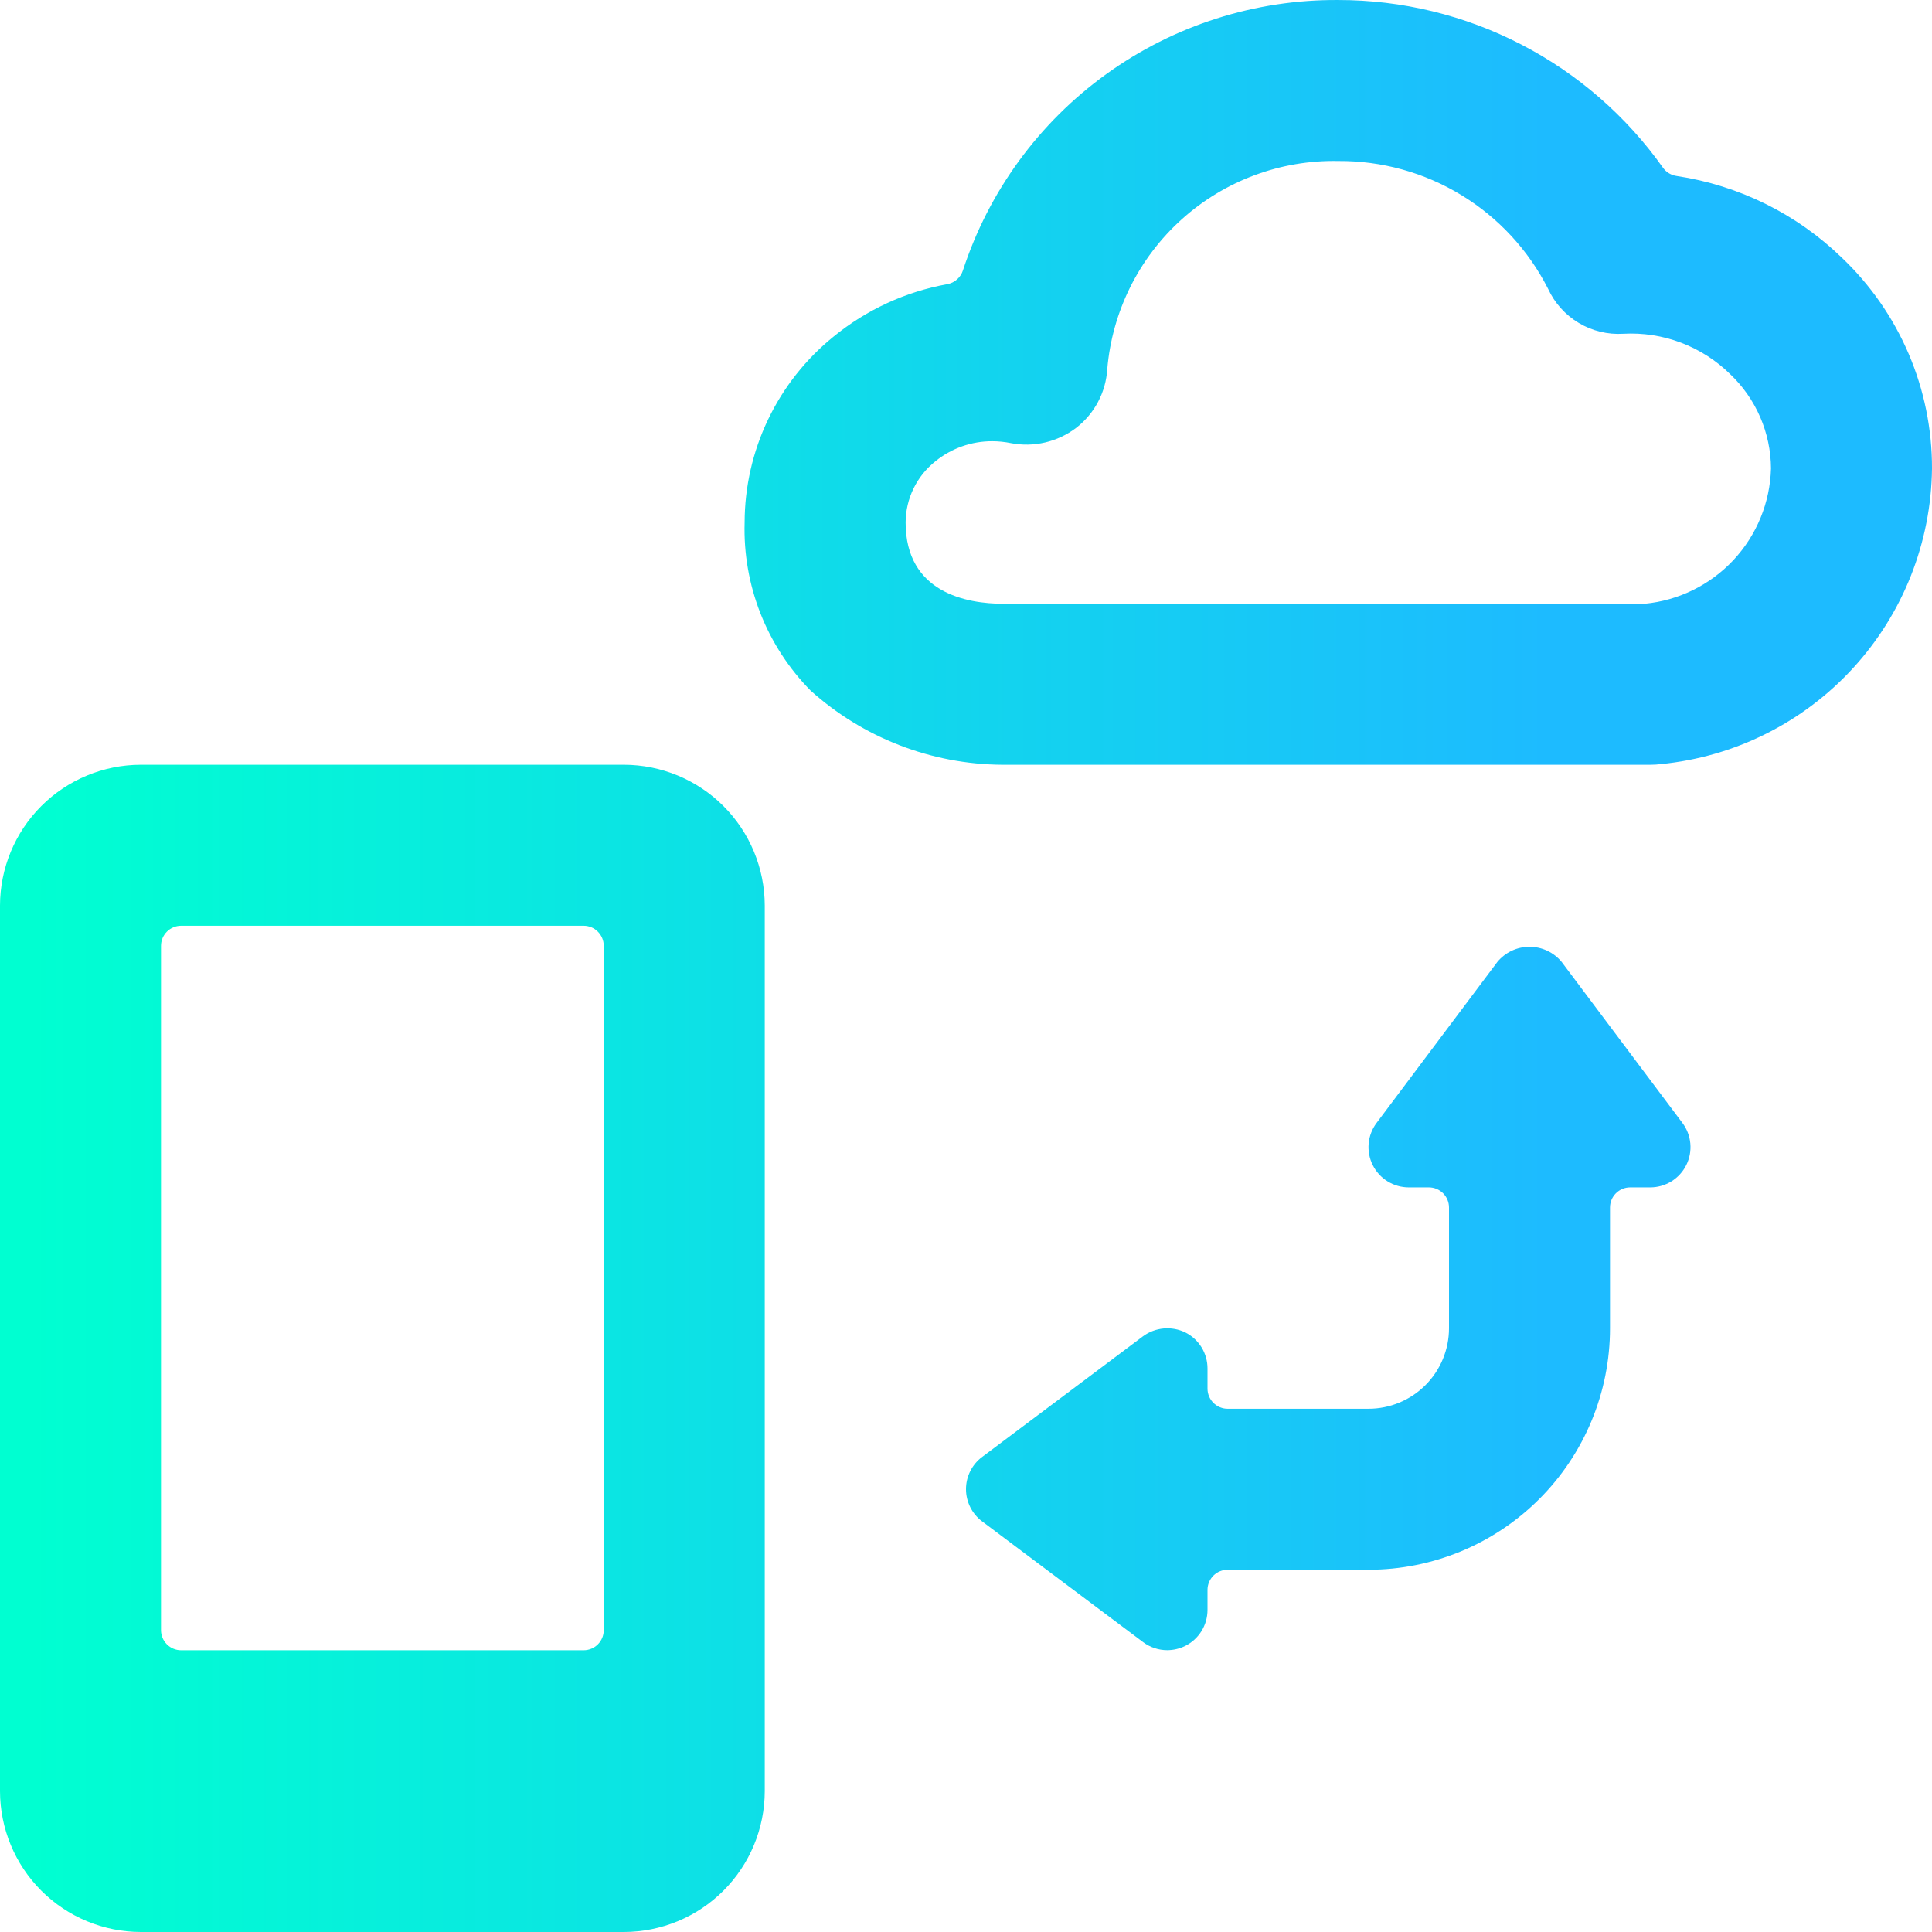 <svg width="140" height="140" viewBox="0 0 140 140" fill="none" xmlns="http://www.w3.org/2000/svg">
<path d="M133.461 18.667C130.185 15.496 126 13.428 121.491 12.752C121.298 12.725 121.112 12.659 120.945 12.559C120.777 12.459 120.632 12.326 120.517 12.169C117.852 8.407 114.324 5.338 110.228 3.221C106.133 1.104 101.589 -0.001 96.979 0.001C90.953 -0.041 85.07 1.836 80.18 5.358C75.291 8.88 71.648 13.866 69.778 19.595C69.697 19.847 69.549 20.073 69.35 20.249C69.15 20.425 68.908 20.543 68.647 20.592C65.616 21.138 62.775 22.45 60.392 24.401C58.387 26.025 56.769 28.076 55.656 30.404C54.543 32.731 53.963 35.278 53.958 37.859C53.891 40.108 54.28 42.347 55.102 44.441C55.925 46.536 57.163 48.442 58.742 50.045C62.553 53.471 67.488 55.382 72.613 55.417H119.618C119.864 55.416 120.109 55.401 120.353 55.37C125.693 54.847 130.651 52.371 134.277 48.417C137.903 44.463 139.941 39.309 140 33.945C140.007 31.087 139.43 28.259 138.306 25.632C137.181 23.005 135.533 20.635 133.461 18.667ZM119.175 43.751H72.701C70.058 43.751 65.625 42.951 65.625 37.859C65.629 37.007 65.825 36.166 66.197 35.4C66.57 34.634 67.11 33.961 67.778 33.431C68.943 32.484 70.4 31.969 71.902 31.973C72.358 31.974 72.814 32.021 73.261 32.113C74.079 32.269 74.92 32.252 75.731 32.063C76.541 31.874 77.303 31.517 77.968 31.016C78.63 30.508 79.175 29.864 79.566 29.128C79.958 28.391 80.186 27.579 80.237 26.746C80.591 22.577 82.518 18.698 85.627 15.897C88.737 13.096 92.795 11.584 96.979 11.667C100.124 11.646 103.212 12.501 105.897 14.138C108.582 15.774 110.758 18.126 112.181 20.931C112.655 21.96 113.43 22.822 114.404 23.403C115.377 23.984 116.504 24.257 117.635 24.186C119.055 24.108 120.476 24.328 121.807 24.83C123.137 25.332 124.349 26.106 125.364 27.102C126.295 27.983 127.038 29.044 127.548 30.22C128.058 31.396 128.325 32.663 128.333 33.945C128.267 36.416 127.3 38.777 125.613 40.583C123.925 42.39 121.636 43.516 119.175 43.751Z" fill="url(#paint0_linear)"/>
<path d="M87.5 99.167C87.501 98.625 87.351 98.093 87.067 97.631C86.782 97.17 86.375 96.796 85.89 96.553C85.404 96.317 84.862 96.218 84.324 96.266C83.785 96.314 83.27 96.508 82.833 96.828L71.167 105.578C70.804 105.849 70.51 106.202 70.308 106.607C70.105 107.012 70 107.458 70 107.911C70 108.364 70.105 108.81 70.308 109.215C70.51 109.62 70.804 109.973 71.167 110.244L82.833 118.994C83.338 119.373 83.952 119.578 84.583 119.578C85.037 119.576 85.484 119.47 85.89 119.268C86.373 119.026 86.779 118.655 87.064 118.196C87.348 117.736 87.499 117.207 87.5 116.667V115.208C87.5 114.822 87.654 114.451 87.927 114.177C88.201 113.904 88.572 113.75 88.958 113.75H99.167C103.808 113.75 108.259 111.906 111.541 108.625C114.823 105.343 116.667 100.891 116.667 96.25V87.5C116.667 87.114 116.82 86.743 117.094 86.469C117.367 86.196 117.738 86.042 118.125 86.042H119.583C120.125 86.042 120.656 85.891 121.117 85.606C121.577 85.322 121.95 84.914 122.192 84.43C122.434 83.945 122.537 83.403 122.488 82.863C122.44 82.324 122.242 81.809 121.917 81.375L113.167 69.709C112.883 69.364 112.527 69.087 112.123 68.896C111.72 68.706 111.279 68.607 110.833 68.607C110.387 68.607 109.947 68.706 109.543 68.896C109.14 69.087 108.783 69.364 108.5 69.709L99.75 81.375C99.425 81.809 99.227 82.324 99.178 82.863C99.13 83.403 99.232 83.945 99.475 84.43C99.717 84.914 100.089 85.322 100.55 85.606C101.011 85.891 101.542 86.042 102.083 86.042H103.542C103.733 86.042 103.923 86.08 104.1 86.153C104.277 86.226 104.437 86.334 104.573 86.469C104.708 86.605 104.816 86.765 104.889 86.942C104.962 87.119 105 87.309 105 87.5V96.25C105 97.797 104.385 99.281 103.291 100.375C102.197 101.469 100.714 102.084 99.167 102.084H88.958C88.572 102.084 88.201 101.93 87.927 101.656C87.654 101.383 87.5 101.012 87.5 100.625V99.167Z" fill="url(#paint1_linear)"/>
<path d="M45.208 55.417H10.208C7.502 55.42 4.907 56.497 2.993 58.41C1.08 60.324 0.003 62.919 0 65.625V129.792C0.003 132.498 1.08 135.093 2.993 137.007C4.907 138.92 7.502 139.997 10.208 140H45.208C47.915 139.997 50.51 138.92 52.423 137.007C54.337 135.093 55.414 132.498 55.417 129.792V65.625C55.414 62.919 54.337 60.324 52.423 58.41C50.51 56.497 47.915 55.42 45.208 55.417ZM43.75 118.125C43.75 118.512 43.596 118.883 43.323 119.156C43.049 119.43 42.678 119.583 42.292 119.583H13.125C12.738 119.583 12.367 119.43 12.094 119.156C11.82 118.883 11.667 118.512 11.667 118.125V68.542C11.667 68.155 11.82 67.784 12.094 67.511C12.367 67.237 12.738 67.084 13.125 67.084H42.292C42.678 67.084 43.049 67.237 43.323 67.511C43.596 67.784 43.75 68.155 43.75 68.542V118.125Z" fill="url(#paint2_linear)"/>
<defs>
<linearGradient id="paint0_linear" x1="2.176" y1="140" x2="112.188" y2="140" gradientUnits="userSpaceOnUse">
<stop stop-color="#00FFD1"/>
<stop offset="1" stop-color="#1DBBFF"/>
</linearGradient>
<linearGradient id="paint1_linear" x1="2.176" y1="140" x2="112.188" y2="140" gradientUnits="userSpaceOnUse">
<stop stop-color="#00FFD1"/>
<stop offset="1" stop-color="#1DBBFF"/>
</linearGradient>
<linearGradient id="paint2_linear" x1="2.176" y1="140" x2="112.188" y2="140" gradientUnits="userSpaceOnUse">
<stop stop-color="#00FFD1"/>
<stop offset="1" stop-color="#1DBBFF"/>
</linearGradient>
</defs>
</svg>
